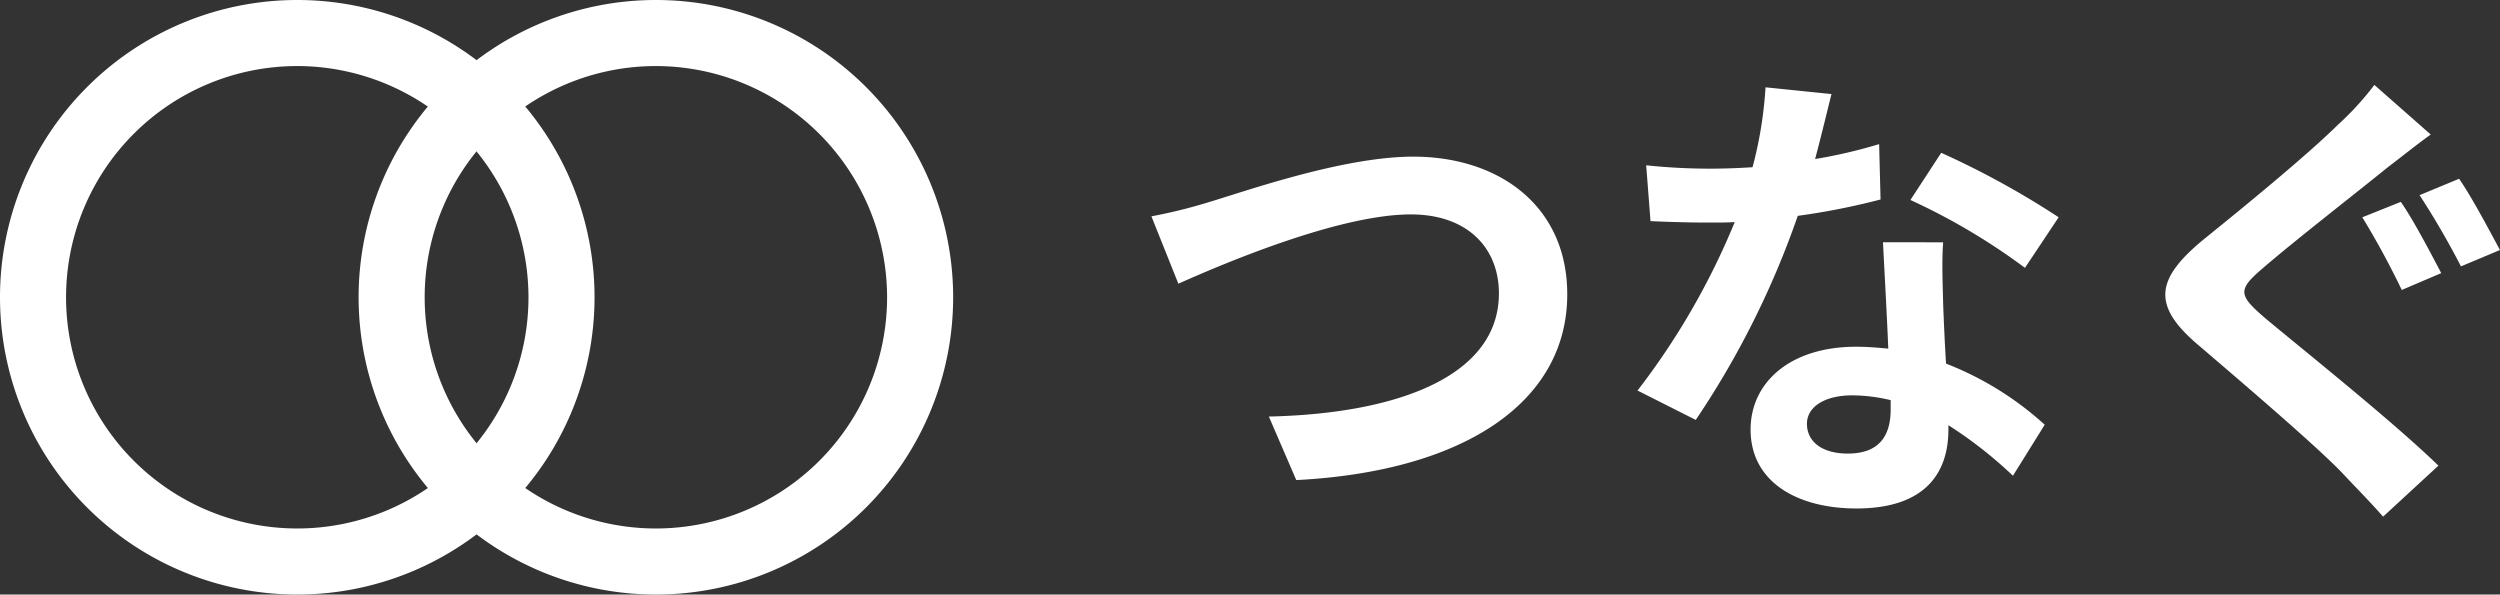 <svg xmlns="http://www.w3.org/2000/svg" width="264.911" height="63" viewBox="0 0 264.911 63"><rect x="0" y="0" width="264.911" height="63" fill="#333333" stroke="none"/><g transform="translate(-126 -5638)"><g transform="translate(0 424)"><path d="M31.5,7A24.5,24.5,0,1,0,56,31.5,24.528,24.528,0,0,0,31.5,7m0-7A31.5,31.5,0,1,1,0,31.5,31.5,31.5,0,0,1,31.5,0Z" transform="translate(126 5214)" fill="#fff"/><path d="M31.5,7A24.5,24.5,0,1,0,56,31.5,24.528,24.528,0,0,0,31.5,7m0-7A31.5,31.5,0,1,1,0,31.5,31.5,31.5,0,0,1,31.5,0Z" transform="translate(164 5214)" fill="#fff"/></g><path d="M3.009-27.948l2.856,7.14c5.253-2.346,17.187-7.344,24.633-7.344,6.069,0,9.333,3.621,9.333,8.364,0,8.772-10.71,12.75-24.378,13.056L18.36,0c17.8-.918,28.713-8.262,28.713-19.686,0-9.333-7.191-14.586-16.32-14.586-7.4,0-17.646,3.621-21.573,4.794A54.483,54.483,0,0,1,3.009-27.948Zm96.135.1A90.877,90.877,0,0,0,86.7-34.68l-3.264,5a67.338,67.338,0,0,1,12.138,7.191ZM80.121-35.6a53.346,53.346,0,0,1-6.783,1.581c.714-2.7,1.326-5.253,1.734-6.885l-6.987-.714a43,43,0,0,1-1.377,8.466c-1.53.1-3.06.153-4.539.153a64.2,64.2,0,0,1-6.732-.357l.459,5.916c2.193.1,4.233.153,6.324.153.867,0,1.734,0,2.6-.051a77.059,77.059,0,0,1-10.3,17.85L60.69-6.375A93.228,93.228,0,0,0,71.5-28a74.013,74.013,0,0,0,8.772-1.734ZM81.345-7.5c0,2.7-1.122,4.692-4.539,4.692-2.754,0-4.335-1.275-4.335-3.162,0-1.785,1.887-3.009,4.794-3.009a17.875,17.875,0,0,1,4.08.51Zm-.816-17.7c.153,3.06.408,7.5.561,11.271-1.071-.1-2.244-.2-3.417-.2C70.635-14.127,66.5-10.3,66.5-5.355c0,5.559,4.947,8.364,11.22,8.364,7.191,0,9.741-3.672,9.741-8.364v-.459A44.962,44.962,0,0,1,94.3-.459l3.366-5.406A33.646,33.646,0,0,0,87.21-12.342c-.153-2.5-.255-4.947-.306-6.375-.051-2.244-.153-4.335,0-6.477ZM135.4-29.478l-4.08,1.632a87.341,87.341,0,0,1,4.182,7.7l4.182-1.785C138.72-23.766,136.731-27.591,135.4-29.478Zm6.171-2.448-4.182,1.734a85.486,85.486,0,0,1,4.386,7.548l4.131-1.734C144.891-26.265,142.9-30.039,141.576-31.926ZM132.6-41.871a31.14,31.14,0,0,1-3.876,4.233c-3.417,3.366-10.3,8.976-14.28,12.189-5.049,4.182-5.457,6.987-.408,11.22,4.59,3.927,12.291,10.506,15.1,13.413,1.428,1.53,3.009,3.111,4.386,4.692l5.865-5.406c-5-4.845-14.688-12.546-18.513-15.759-2.7-2.346-2.754-2.907-.051-5.2,3.366-2.907,10-8.058,13.26-10.71,1.224-.918,2.856-2.244,4.488-3.417Z" transform="translate(245 5688.871)" fill="#fff"/></g></svg>